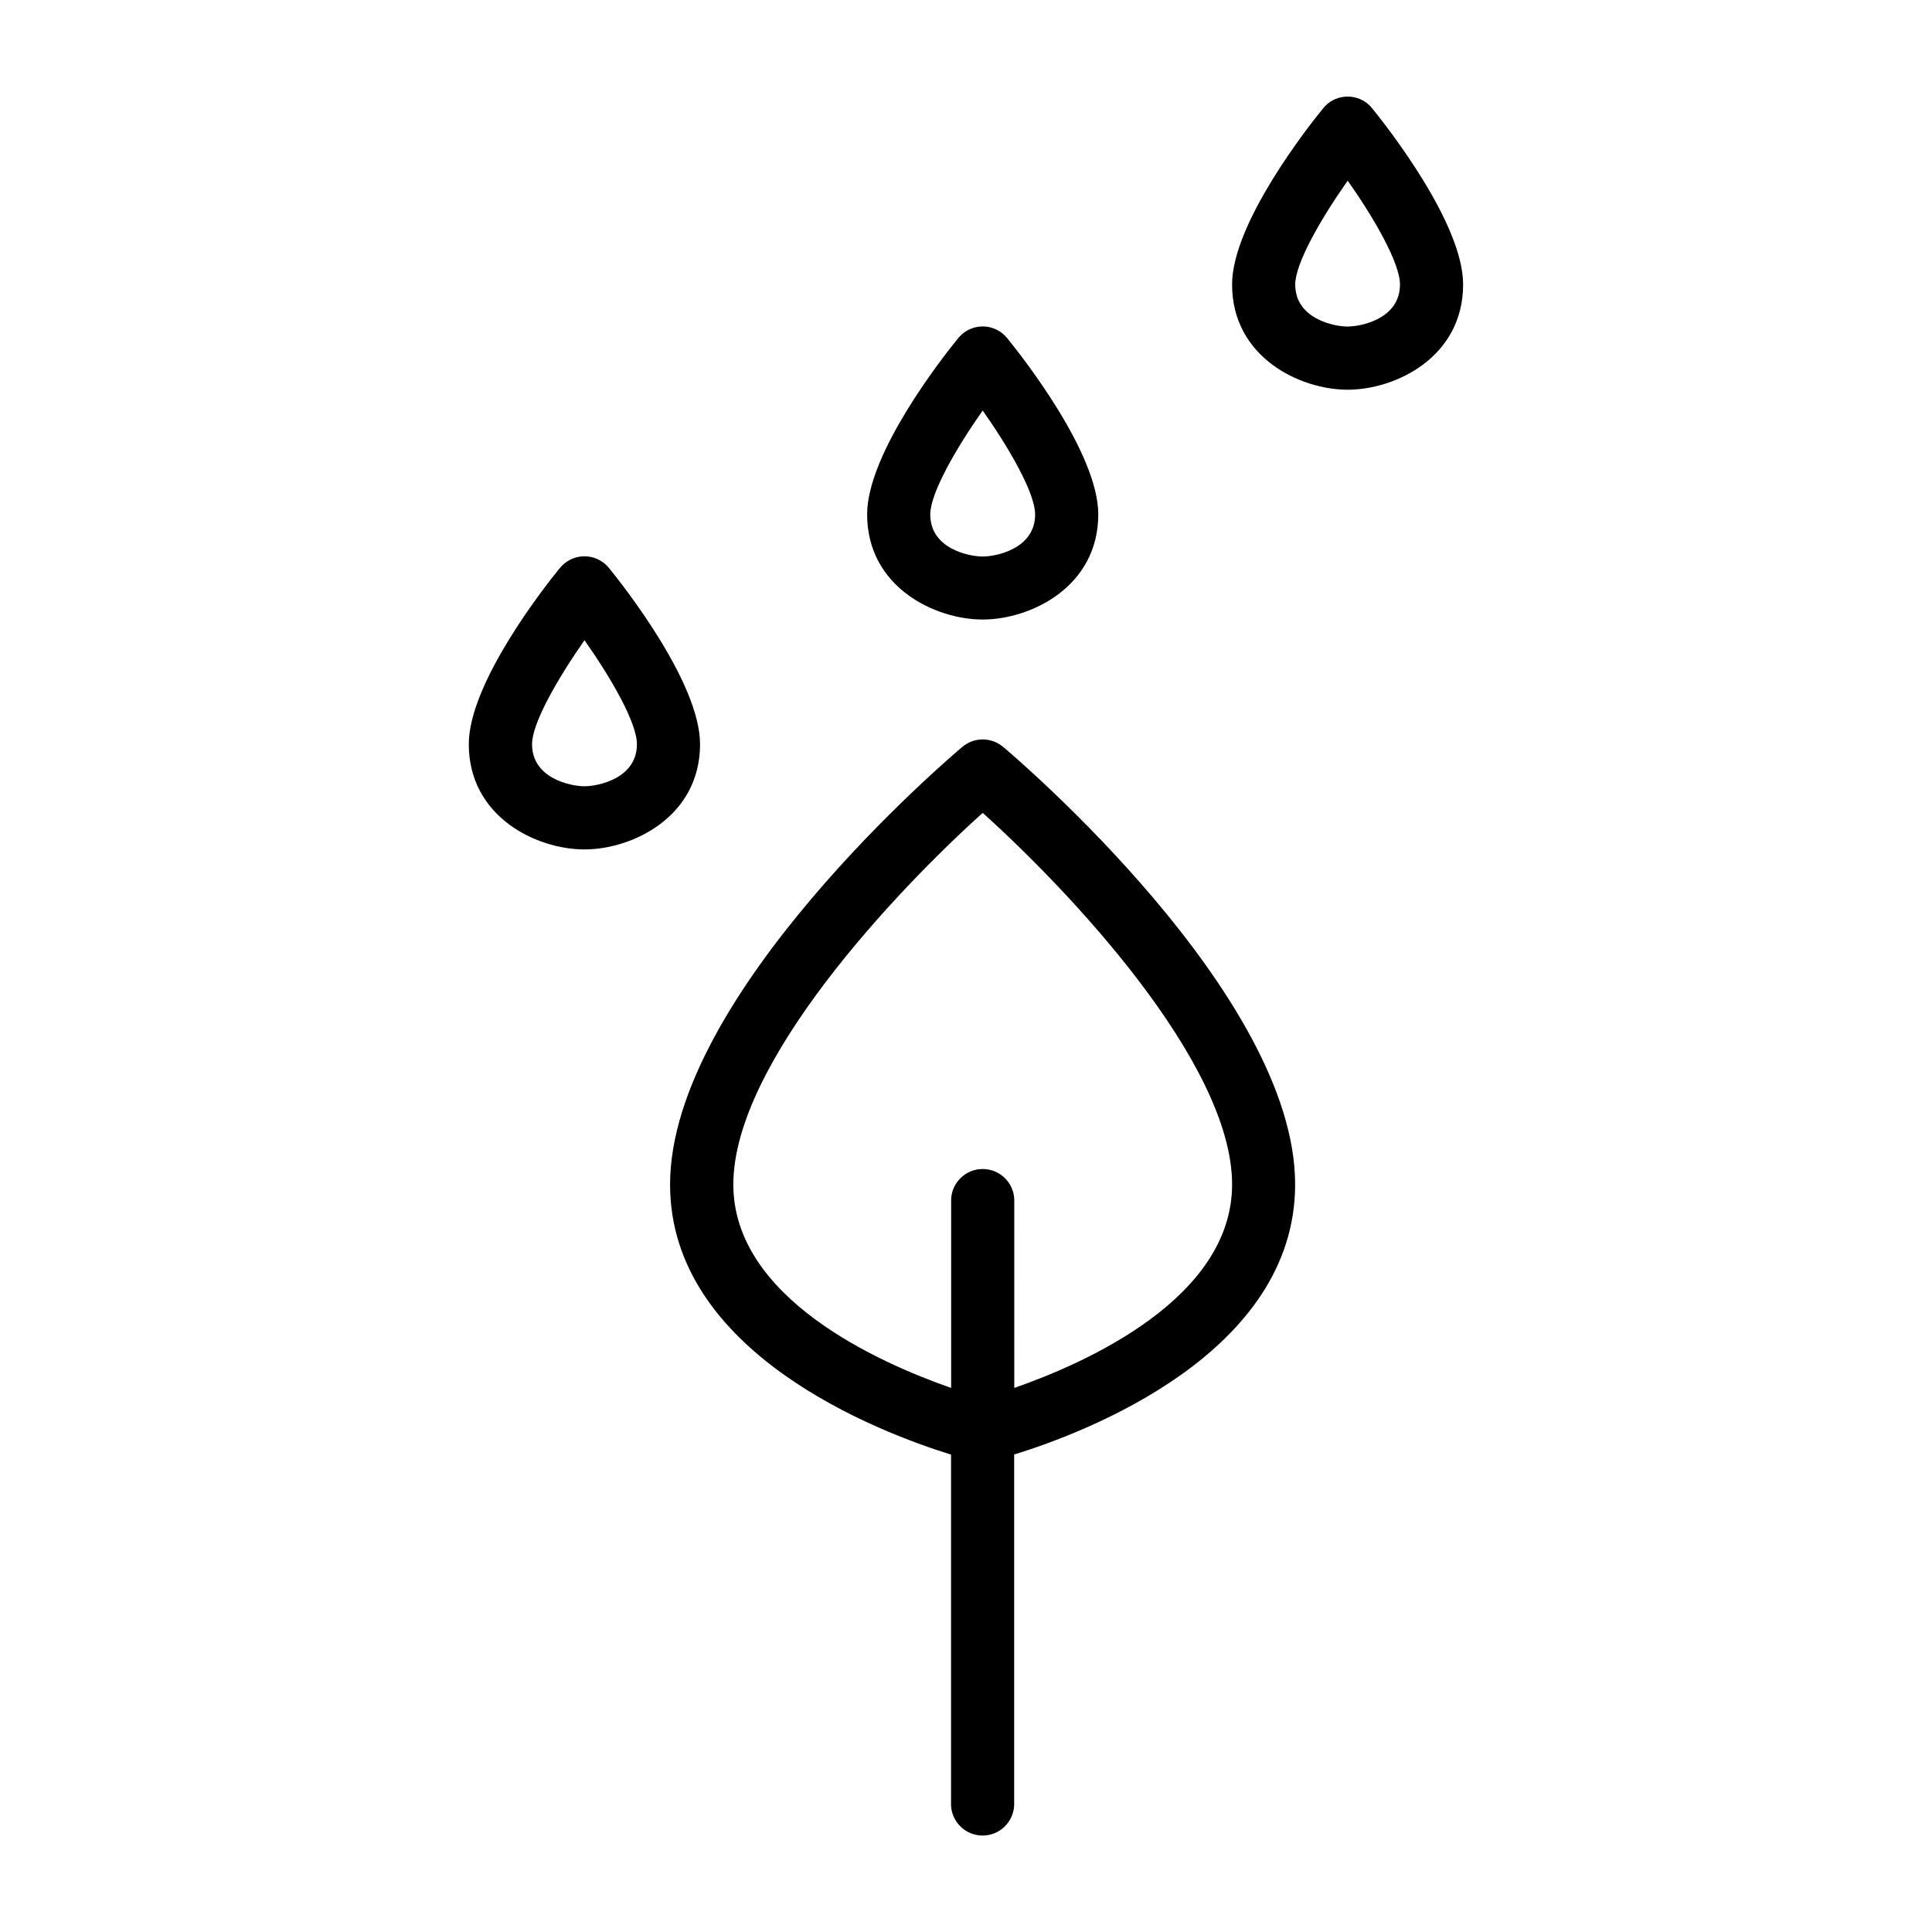 <?xml version="1.0" encoding="UTF-8"?>
<!-- Uploaded to: ICON Repo, www.svgrepo.com, Generator: ICON Repo Mixer Tools -->
<svg fill="#000000" width="800px" height="800px" version="1.1" viewBox="144 144 512 512" xmlns="http://www.w3.org/2000/svg">
 <g>
  <path d="m409.84 341.94c-3.125-2.644-7.703-2.644-10.824 0-3.16 2.668-77.441 65.742-77.441 115.97 0 44.633 55.27 65.633 74.461 71.578v92.977l-0.004 0.004c0.219 4.461 3.898 7.969 8.367 7.969 4.465 0 8.145-3.508 8.363-7.969v-93.008c19.188-5.902 74.461-26.941 74.461-71.578 0.027-50.234-74.254-113.32-77.383-115.95zm2.953 169.9-0.004-50.074c-0.215-4.465-3.894-7.969-8.363-7.969-4.465 0-8.148 3.504-8.363 7.969v50.047c-19.059-6.633-57.723-23.793-57.723-53.922 0-32.402 43.609-78.27 66.086-98.469 22.484 20.203 66.094 66.066 66.094 98.469-0.008 30.125-38.668 47.289-57.73 53.922z"/>
  <path d="m404.42 308.18c12.723 0 30.633-8.648 30.633-27.875 0-16.188-20.102-41.73-24.137-46.691h-0.004c-1.582-1.965-3.969-3.106-6.488-3.106-2.523 0-4.906 1.141-6.488 3.106-4.035 4.922-24.137 30.504-24.137 46.691-0.004 19.227 17.906 27.875 30.621 27.875zm0-55.391c6.938 9.84 13.895 21.816 13.895 27.551 0 9.094-10.293 11.141-13.902 11.141s-13.883-2.047-13.883-11.141c0.004-5.723 6.953-17.68 13.891-27.547z"/>
  <path d="m507.64 172.7c-1.398-1.734-3.434-2.836-5.648-3.062-2.219-0.23-4.434 0.438-6.156 1.852-0.434 0.359-0.832 0.766-1.184 1.211-4.035 4.922-24.137 30.504-24.137 46.691 0 19.238 17.91 27.887 30.633 27.887 12.723-0.004 30.594-8.652 30.594-27.898 0-16.176-20.074-41.703-24.102-46.68zm-6.496 57.84c-3.609 0-13.895-2.047-13.895-11.148 0-5.676 6.945-17.633 13.895-27.504 6.977 9.84 13.863 21.805 13.863 27.504 0.004 9.09-10.258 11.137-13.859 11.137z"/>
  <path d="m329.52 341.22c0-16.176-20.102-41.73-24.129-46.691-1.402-1.73-3.434-2.832-5.652-3.062-2.215-0.227-4.434 0.441-6.156 1.855-0.445 0.359-0.848 0.766-1.211 1.207-4.035 4.922-24.137 30.504-24.137 46.691 0 19.238 17.91 27.887 30.633 27.887 12.723 0 30.652-8.648 30.652-27.887zm-30.625 11.148c-3.609 0-13.895-2.047-13.895-11.148 0-5.676 6.945-17.633 13.895-27.551 6.945 9.84 13.895 21.805 13.895 27.551 0 9.102-10.32 11.148-13.895 11.148z"/>
 </g>
</svg>